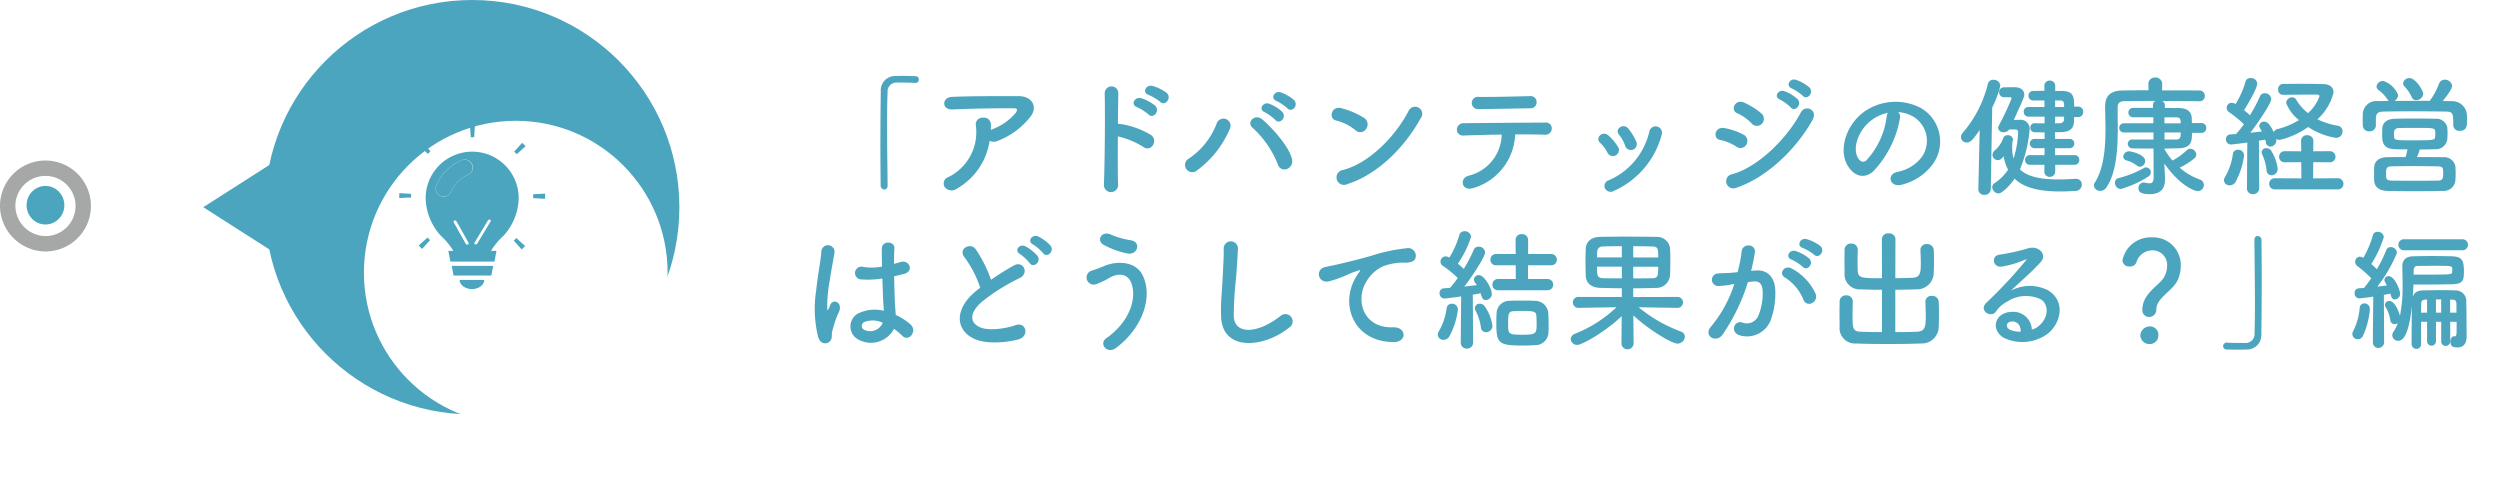 <svg xmlns="http://www.w3.org/2000/svg" xmlns:xlink="http://www.w3.org/1999/xlink" width="325" height="63.683" viewBox="0 0 325 63.683"><defs><style>.a,.c{fill:#fff;}.a{stroke:#a6a7a7;stroke-miterlimit:10;stroke-width:2px;}.b{fill:#4ba5be;}.d{fill:none;}.e{filter:url(#a);}</style><filter id="a" x="38.809" y="7.197" width="56.487" height="56.486" filterUnits="userSpaceOnUse"><feOffset dx="5.669" dy="8.504" input="SourceAlpha"/><feGaussianBlur stdDeviation="2.835" result="b"/><feFlood flood-color="#002a39" flood-opacity="0.341"/><feComposite operator="in" in2="b"/><feComposite in="SourceGraphic"/></filter></defs><g transform="translate(-39 -1039)"><g transform="translate(-0.681 1.108)"><path class="a" d="M750.263,739.59a4.911,4.911,0,1,1,5.012-4.91,4.961,4.961,0,0,1-5.012,4.91" transform="translate(780.271 314.308) rotate(90)"/><ellipse class="b" cx="2.506" cy="2.455" rx="2.506" ry="2.455" transform="translate(48.046 1062.064) rotate(90)"/><g transform="translate(128 1037.892) rotate(90)"><circle class="b" cx="26.936" cy="26.936" r="26.936" transform="translate(0 0)"/><path class="b" d="M6.277,9.823,0,0H12.554Z" transform="translate(20.659 52.073)"/><g class="e" transform="matrix(0, -1, 1, 0, 0, 88.32)"><circle class="c" cx="19.739" cy="19.739" r="19.739" transform="translate(81.12 7.2) rotate(90)"/></g><g transform="translate(16.292 36.417) rotate(-90)"><path class="b" d="M3.366.079A6.076,6.076,0,0,0,.08,3.365,1.037,1.037,0,0,0,.641,4.722a1.026,1.026,0,0,0,.4.078A1.037,1.037,0,0,0,2,4.157,4.03,4.03,0,0,1,4.158,2,1.038,1.038,0,1,0,3.366.079Z" transform="translate(4.734 4.464)"/><path class="b" d="M.245,1.262H5.153L5.395,0H0Z" transform="translate(6.818 18.267)"/><path class="b" d="M1.6,1.191c.885,0,1.6-.533,1.6-1.191H0C0,.658.718,1.191,1.6,1.191Z" transform="translate(7.851 20.097)"/><path class="b" d="M0,1.029c.142.153.29.3.443.447L1.483.336Q1.312.173,1.15,0Z" transform="translate(2.525 14.591)"/><path class="b" d="M.007,0Q0,.175,0,.352,0,.493,0,.634l1.1-.057h.441c0-.075,0-.15,0-.225s0-.177,0-.265Z" transform="translate(0 8.818)"/><path class="b" d="M1.478,1.148.447,0Q.215.216,0,.443L1.141,1.482C1.25,1.368,1.363,1.256,1.478,1.148Z" transform="translate(2.584 2.228)"/><path class="b" d="M.29,1.543q.13,0,.259,0L.63.006C.517,0,.4,0,.288,0,.19,0,.094,0,0,0L.1,1.545Z" transform="translate(9.198)"/><path class="b" d="M1.543,0,0,.079C0,.153,0,.227,0,.3Q0,.442,0,.582L1.541.671Q1.548.487,1.548.3C1.548.2,1.547.1,1.543,0Z" transform="translate(17.415 8.883)"/><path class="b" d="M0,1.143q.173.163.333.335L1.482.447C1.339.294,1.191.144,1.038,0Z" transform="translate(14.942 2.273)"/><path class="b" d="M0,.333,1.027,1.484c.154-.142.3-.29.448-.443L.336,0C.228.114.115.225,0,.333Z" transform="translate(14.89 14.655)"/><path class="b" d="M10.326,1.772A6.049,6.049,0,0,0,0,6.051a7.484,7.484,0,0,0,1.976,4.884A9.04,9.04,0,0,1,3.6,12.894h-.65l.272,1.4H8.942l.269-1.4H8.493a9.04,9.04,0,0,1,1.626-1.959,7.484,7.484,0,0,0,1.976-4.884A6.045,6.045,0,0,0,10.326,1.772Zm-4.84,10.3a.239.239,0,0,1-.059.015.2.2,0,0,1-.2-.084L3.64,9.17a.152.152,0,0,1,.1-.211.207.207,0,0,1,.255.069L5.585,11.86A.152.152,0,0,1,5.487,12.07ZM5.459,3.037A4.03,4.03,0,0,0,3.3,5.2a1.037,1.037,0,0,1-.959.643,1.026,1.026,0,0,1-.4-.078A1.037,1.037,0,0,1,1.381,4.4,6.076,6.076,0,0,1,4.667,1.119a1.038,1.038,0,1,1,.792,1.918ZM8.452,9.055l-1.76,2.912a.217.217,0,0,1-.2.093.223.223,0,0,1-.059-.012.139.139,0,0,1-.086-.206L8.106,8.93a.223.223,0,0,1,.259-.081A.139.139,0,0,1,8.452,9.055Z" transform="translate(3.433 3.424)"/></g></g><path class="b" d="M12.07,0C12.053-2.176,12-5.151,12-7.8c0-1.666.017-3.2.068-4.318a1.155,1.155,0,0,1,1.207-1.258c1.768,0,2.244.034,2.346.051h.068a.428.428,0,0,0,.442-.442.423.423,0,0,0-.459-.442c-.612-.017-1.139-.034-1.734-.034-.272,0-.544,0-.833.017a1.865,1.865,0,0,0-1.921,2.023c-.034,2.023-.051,4.641-.051,7.174,0,1.836.017,3.6.034,5.066a.5.5,0,0,0,.476.493c.221,0,.425-.153.425-.51ZM25.33-5.814a1.1,1.1,0,0,0,.969.051,9.884,9.884,0,0,0,4.216-3.026c1.19-1.343.374-2.822-1.394-2.822-2.55,0-6.256-.017-8.721.1-1.275.068-1.36,1.7.136,1.632,2.38-.119,6.086-.17,7.99-.153.442,0,.442.255.187.612a7.4,7.4,0,0,1-3.094,2.142c-.051.017-.085.051-.136.068.017-.2.017-.425.017-.629a.905.905,0,0,0-1.02-.969.87.87,0,0,0-.935,1.037,6.5,6.5,0,0,1-3.57,6.681A.87.87,0,0,0,19.516.238a1.155,1.155,0,0,0,1.6.153A8.57,8.57,0,0,0,25.33-5.814Zm22.185-5.049c.629.629,1.564-.527.816-1.19a5.81,5.81,0,0,0-1.819-.884c-.833-.221-1.428.884-.51,1.173A6.146,6.146,0,0,1,47.515-10.863Zm-1.53,1.632c.612.646,1.564-.459.85-1.156a5.68,5.68,0,0,0-1.785-.952c-.833-.255-1.462.833-.561,1.156A6.409,6.409,0,0,1,45.985-9.231ZM42.007-6.375A10.537,10.537,0,0,1,45.322-5c.969.714,1.938-.765,1.054-1.513A10.515,10.515,0,0,0,42.3-7.99a1.748,1.748,0,0,0-.289-.017c.017-1.666.034-3.145.051-3.978A.884.884,0,0,0,40.29-12c.068,2.448.017,9.112-.1,11.866A.924.924,0,1,0,42.024-.2C41.99-1.581,41.99-4.029,42.007-6.375ZM64.039-10.03c.578.646,1.53-.408.85-1.088a5.481,5.481,0,0,0-1.717-.986c-.8-.255-1.411.782-.544,1.122A6.232,6.232,0,0,1,64.039-10.03ZM62.475-8.517c.561.663,1.547-.357.884-1.071a5.314,5.314,0,0,0-1.683-1.037c-.782-.289-1.462.748-.595,1.1A5.949,5.949,0,0,1,62.475-8.517Zm2.159,5.049c-.408-1.564-2.312-3.757-3.791-5.066-1.02-.9-2.159.323-1.343,1.02a12.741,12.741,0,0,1,3.281,4.726C63.189-1.462,64.974-2.159,64.634-3.468Zm-12.325,1.5a12.978,12.978,0,0,0,4.25-5.389.926.926,0,1,0-1.717-.68,9.537,9.537,0,0,1-3.6,4.539A.939.939,0,1,0,52.309-1.972ZM81.362-8.721a.927.927,0,1,0-1.547-1C78.1-6.392,74.664-2.873,71.247-2.006A.973.973,0,1,0,71.825-.17C75.735-1.411,79.254-4.9,81.362-8.721ZM74.273-7.344a1,1,0,0,0-.221-1.411,10.782,10.782,0,0,0-2.992-1.292c-1.292-.357-1.717,1.36-.7,1.6a6.275,6.275,0,0,1,2.516,1.258A.9.9,0,0,0,74.273-7.344Zm22.168-3.485a.774.774,0,0,0-.867-.782c-2.227.051-4.488.119-6.63.1a.8.8,0,1,0-.017,1.581c1.819,0,4.369-.068,6.715-.1A.776.776,0,0,0,96.441-10.829Zm-2.788,4.2c1.5-.017,2.89,0,3.825.034a.834.834,0,0,0,.935-.765.752.752,0,0,0-.833-.816c-2.771.017-8.126.051-10.54.085a.863.863,0,0,0-.969.833.778.778,0,0,0,.884.765c1.19-.034,3.06-.1,4.947-.119a5.622,5.622,0,0,1-4.335,5.355c-1.19.323-.918,2.142.748,1.564A7.574,7.574,0,0,0,93.653-6.63Zm15.742.935a7.286,7.286,0,0,0-1.02-1.683c-.7-.833-1.836.1-1.224.782a4.5,4.5,0,0,1,.8,1.428A.772.772,0,1,0,109.395-5.7ZM106.5.7A11.085,11.085,0,0,0,112.71-6.63a.829.829,0,1,0-1.6-.442,9.1,9.1,0,0,1-5.355,6.426.754.754,0,0,0-.425,1.02A.815.815,0,0,0,106.5.7Zm.544-5.678a6.414,6.414,0,0,0-1.258-1.513c-.8-.714-1.785.357-1.088.952a4.449,4.449,0,0,1,.969,1.309A.784.784,0,1,0,107.049-4.981Zm23.987-6.681c.578.646,1.53-.425.85-1.105a5.426,5.426,0,0,0-1.717-.969c-.8-.255-1.411.782-.544,1.122A6.231,6.231,0,0,1,131.036-11.662Zm-1.564,1.513c.561.663,1.547-.374.884-1.088a5.259,5.259,0,0,0-1.683-1.02c-.782-.289-1.462.731-.6,1.088A6.011,6.011,0,0,1,129.472-10.149Zm-3.723,2.108a.915.915,0,0,0-.085-1.326,9.3,9.3,0,0,0-2.261-1.411c-1.156-.51-1.836,1-.867,1.394a5.952,5.952,0,0,1,1.853,1.309A.907.907,0,0,0,125.749-8.041Zm6.562-.476c.748-1.343-.952-2.04-1.513-.986-1.785,3.383-5.559,7.123-8.942,8.041a.928.928,0,1,0,.561,1.751C126.276-.986,130.135-4.624,132.311-8.517Zm-8.585,3.179a.919.919,0,0,0-.391-1.275,8.6,8.6,0,0,0-2.482-.85c-1.241-.238-1.564,1.377-.544,1.547a5.961,5.961,0,0,1,2.108.867A.88.88,0,0,0,123.726-5.338Zm19.72-4.2a4.409,4.409,0,0,1,2.108.68,3.669,3.669,0,0,1,.935,5.2,5.267,5.267,0,0,1-3.162,1.9c-1.462.34-.935,2.057.561,1.666a7.107,7.107,0,0,0,4.148-2.805,5.031,5.031,0,0,0-1.581-7.14,7.1,7.1,0,0,0-7.344.391c-2.278,1.581-3.417,4.743-2.346,6.851.748,1.462,2.176,2.125,3.485.918a13.39,13.39,0,0,0,3.434-6.885A.85.85,0,0,0,143.446-9.537Zm-1.343.085a1.2,1.2,0,0,0-.153.527,10.214,10.214,0,0,1-2.635,5.661c-.425.374-.867.119-1.122-.374-.714-1.309.136-3.57,1.717-4.794A5.633,5.633,0,0,1,142.1-9.452Zm24.276,6.766a.6.6,0,0,0,.612-.629.592.592,0,0,0-.612-.629h-2.533v-.9h1.887a.588.588,0,0,0,.612-.612.584.584,0,0,0-.612-.595h-1.887l-.017-.867c.272,0,.561-.017.816-.017.918-.017,1.581-.34,1.649-1.241.017-.221.017-.459.034-.714h.527a.642.642,0,0,0,.646-.68.642.642,0,0,0-.646-.68h-.527c0-1.445-.153-2.023-1.7-2.04h-.765v-.646a.682.682,0,0,0-.714-.7.678.678,0,0,0-.7.7l.017.629c-.51,0-1.037.017-1.445.017a.6.6,0,0,0-.629.629.592.592,0,0,0,.629.612h1.445v.85h-2.091a.588.588,0,0,0-.6.629.6.6,0,0,0,.6.629h2.108v.867c-.442,0-.867,0-1.292-.017h-.017a.544.544,0,0,0-.544.578.558.558,0,0,0,.544.595c.408.017.85.017,1.309.017v.85h-1.275a.6.6,0,0,0-.646.595.607.607,0,0,0,.646.612h1.275l-.017.9h-1.887a.6.6,0,0,0-.629.629.605.605,0,0,0,.629.629h1.887l-.017.867a.678.678,0,0,0,.7.7.682.682,0,0,0,.714-.7v-.867ZM158.7-7.276a.325.325,0,0,1,.34.323,12.632,12.632,0,0,1-.6,3.468,5.179,5.179,0,0,1-.17-1.411,6.022,6.022,0,0,1,.034-.765,1.175,1.175,0,0,0,.068-.306.641.641,0,0,0-.714-.561.561.561,0,0,0-.544.34,3.771,3.771,0,0,1-1.088,1.615.813.813,0,0,0-.323.612.694.694,0,0,0,.7.663.69.69,0,0,0,.527-.238c.085-.085.136-.17.221-.255a6.232,6.232,0,0,0,.578,1.751,6.338,6.338,0,0,1-1.717,1.717.662.662,0,0,0-.34.561.862.862,0,0,0,.816.8c.459,0,1.462-1,2.091-1.921,1.241,1.207,3.23,1.666,5.95,1.666.612,0,1.241-.034,1.921-.068a.826.826,0,0,0,.867-.816.736.736,0,0,0-.748-.765h-.085c-.8.051-1.53.085-2.21.085-2.414,0-4.063-.391-5-1.309a17.262,17.262,0,0,0,1.258-5.185,1.18,1.18,0,0,0-1.326-1.258c-.051,0-.34.017-.731.017,1.258-2.754,1.36-3.009,1.36-3.3,0-.612-.544-.952-1.207-.952-.323,0-.9,0-1.479.017a.6.6,0,0,0-.578.646.6.6,0,0,0,.6.629H158a.174.174,0,0,1,.187.17,37.784,37.784,0,0,1-1.683,3.57.48.48,0,0,0-.068.255.662.662,0,0,0,.731.561.868.868,0,0,0,.714-.357ZM153.867.493a.726.726,0,0,0,.782.731.783.783,0,0,0,.833-.748l.187-10.608a12.5,12.5,0,0,0,1.054-2.839.851.851,0,0,0-.9-.765.705.705,0,0,0-.731.578,15.263,15.263,0,0,1-3.264,6.324.867.867,0,0,0-.221.544.737.737,0,0,0,.748.714c.527,0,.9-.493,1.683-1.632l-.17,7.684ZM163.846-10.2v-.85h.646c.459.017.527.2.527.85Zm1.173,1.258c0,.136-.017.255-.017.374a.483.483,0,0,1-.51.476c-.2,0-.425.017-.663.017l.017-.867Zm17.833,2.108a.614.614,0,0,0,.646-.646.61.61,0,0,0-.646-.629h-1.224c0-.2-.017-.425-.017-.612-.034-.918-.646-1.343-1.734-1.343l-1.768-.017v-.391a.555.555,0,0,0-.357-.51c1.938,0,3.876.017,4.828.034h.017a.669.669,0,0,0,.714-.68.686.686,0,0,0-.714-.714c-.986-.017-2.89-.017-4.845-.017l.017-.833v-.017a.835.835,0,0,0-.9-.816.826.826,0,0,0-.9.816v.017l.017.816c-1.326,0-2.567.017-3.434.034-1.547.034-2.21.731-2.21,2.108v.051c.017.85.051,1.8.051,2.8,0,2.465-.2,5.185-1.394,7.021a.6.6,0,0,0-.119.357.811.811,0,0,0,.85.714.957.957,0,0,0,.8-.476c1.309-1.972,1.462-5.032,1.462-7.752,0-.748-.017-1.479-.017-2.159v-.493c0-.476.221-.765.816-.782.816-.017,2.414-.034,4.114-.034a.539.539,0,0,0-.34.51v.391h-2.516a.618.618,0,0,0-.68.612.612.612,0,0,0,.663.612h2.584v.782h-3.791a.6.6,0,0,0-.646.595.6.6,0,0,0,.646.595h3.808v.918h-2.7a.58.58,0,0,0-.646.561.625.625,0,0,0,.68.595c.68.017,1.666.017,2.669.017l.017,3.655c0,.7-.187.867-.51.867a3.074,3.074,0,0,1-.612-.085.578.578,0,0,0-.17-.017.693.693,0,0,0-.68.731c0,.408.2.782,1.445.782,1.751,0,2.006-1.088,2.006-1.921V-.935l-.085-1.9v-.017c2.006,2.873,3.91,3.587,4.335,3.587a.787.787,0,0,0,.8-.8.757.757,0,0,0-.544-.714,8.021,8.021,0,0,1-2.6-1.53A9.24,9.24,0,0,0,182-3.57a.627.627,0,0,0,.2-.442.825.825,0,0,0-.782-.765.664.664,0,0,0-.459.2,8.251,8.251,0,0,1-1.853,1.343,9.523,9.523,0,0,1-1.037-1.462v-.1c.68,0,1.309-.034,1.8-.034,1.751-.034,1.768-.969,1.768-2.006Zm-7.973,4.4a.744.744,0,0,0,.68-.748c0-.816-1.751-1.258-2.142-1.258a.752.752,0,0,0-.714.7.522.522,0,0,0,.391.476,3.893,3.893,0,0,1,1.36.663A.65.65,0,0,0,174.879-2.431Zm1.088,1.275a.617.617,0,0,0,.323-.544.639.639,0,0,0-.612-.646.48.48,0,0,0-.255.068,13.506,13.506,0,0,1-3.332,1.326.566.566,0,0,0-.459.6.782.782,0,0,0,.765.816A13.754,13.754,0,0,0,175.967-1.156Zm3.6-7.7c.6,0,.6.34.6.782h-2.108v-.782Zm.612,1.972c0,.527-.034.918-.612.918h-1.5v-.918Zm8.6,7.242a.748.748,0,0,0,.782.782.78.78,0,0,0,.816-.8l-.034-6.154c.306-.051.6-.1.816-.136a2.486,2.486,0,0,1,.085.34.612.612,0,0,0,.6.561.823.823,0,0,0,.765-.833.578.578,0,0,0-.017-.17.774.774,0,0,0,.459.136A10.508,10.508,0,0,0,196.741-7.6a9.085,9.085,0,0,0,3.587,1.411.836.836,0,0,0,.884-.833.741.741,0,0,0-.646-.748,9.412,9.412,0,0,1-2.618-.833,6.811,6.811,0,0,0,2.091-3.485c0-.578-.357-1.071-1.343-1.088-.833-.017-2.006-.034-3.128-.034-.782,0-1.547.017-2.125.017a.643.643,0,0,0-.6.714.631.631,0,0,0,.612.7h.017c1.071-.017,2.7-.034,3.791-.034h.68c.1,0,.272.068.272.221a5.422,5.422,0,0,1-1.5,2.193,6.312,6.312,0,0,1-1.547-1.785.574.574,0,0,0-.493-.272.783.783,0,0,0-.8.714A5.083,5.083,0,0,0,195.551-8.5a9.749,9.749,0,0,1-2.737,1.156.749.749,0,0,0-.544.408c-.544-1.122-.9-1.36-1.241-1.36a.61.61,0,0,0-.646.561c0,.119.034.17.34.714-.408.051-.935.119-1.5.17.8-1.02,2.72-3.791,2.72-4.386a.823.823,0,0,0-.85-.748.643.643,0,0,0-.629.425,18.2,18.2,0,0,1-1.292,2.431q-.357-.332-.765-.663c.238-.34,1.717-2.788,1.717-3.468a.8.8,0,0,0-.867-.7.636.636,0,0,0-.663.476,11.484,11.484,0,0,1-1.292,2.907.943.943,0,0,0-.493-.17.664.664,0,0,0-.663.663.681.681,0,0,0,.323.561,15.611,15.611,0,0,1,1.921,1.564,12.377,12.377,0,0,1-1.02,1.275q-.434.026-.765.051a.588.588,0,0,0-.544.629.639.639,0,0,0,.629.68c.238,0,1.972-.221,2.142-.255L188.785.34ZM200.549.51a.715.715,0,0,0,.782-.714.719.719,0,0,0-.782-.731l-3.162.017.017-2.108,2.091.017a.731.731,0,0,0,.8-.714.743.743,0,0,0-.8-.731l-2.091.017.017-1.343a.759.759,0,0,0-.816-.748.73.73,0,0,0-.782.748l.017,1.343L193.7-4.454a.7.7,0,0,0-.731.731.69.69,0,0,0,.731.714l2.142-.017.017,2.108L192.44-.935a.714.714,0,0,0-.765.731.71.71,0,0,0,.765.714Zm-8.568-1.836a.811.811,0,0,0,.8-.816,5.674,5.674,0,0,0-.85-2.38.752.752,0,0,0-.629-.323.572.572,0,0,0-.612.527.759.759,0,0,0,.085.306,6.52,6.52,0,0,1,.561,2.04A.632.632,0,0,0,191.981-1.326Zm-4.692.9a10.14,10.14,0,0,0,1.122-3.468.75.75,0,0,0-.782-.748.65.65,0,0,0-.68.595,7.853,7.853,0,0,1-1,2.924.915.915,0,0,0-.153.459.693.693,0,0,0,.748.646A.875.875,0,0,0,187.289-.425ZM211.7-11.9c0-.442-1-2.057-1.768-2.057a.811.811,0,0,0-.85.68.526.526,0,0,0,.136.357,5.083,5.083,0,0,1,.986,1.428.588.588,0,0,0,.578.408A.921.921,0,0,0,211.7-11.9Zm-6.154,4.114v-.969c.051-.6.187-.833,1.1-.85,1.037-.017,2.244-.034,3.485-.034,1.513,0,3.077.017,4.42.034,1.02.017,1.054.17,1.054,1.768V-7.8a.762.762,0,0,0,.85.7c.935,0,.935-.714.935-1.309,0-.306,0-.629-.017-.867a1.919,1.919,0,0,0-1.921-1.683c-.408,0-.816-.017-1.224-.017.17-.2,1.224-1.462,1.224-1.955a.917.917,0,0,0-.952-.816.779.779,0,0,0-.748.527A9.1,9.1,0,0,1,212.551-11c-1.53,0-3.094,0-4.607.017a.921.921,0,0,0,.493-.765,3.067,3.067,0,0,0-1.938-1.836.83.83,0,0,0-.867.714.587.587,0,0,0,.221.442,4.675,4.675,0,0,1,1.173,1.207.752.752,0,0,0,.221.238c-.476,0-.952.017-1.428.017a1.764,1.764,0,0,0-1.972,1.6c0,.255-.017.544-.017.833,0,.272.017.527.017.748a.772.772,0,0,0,.833.748.792.792,0,0,0,.867-.731Zm5.695,3.111c.68,0,1.343-.017,1.972-.034A1.5,1.5,0,0,0,214.829-6c.017-.255.034-.51.034-.782s-.017-.527-.034-.765a1.45,1.45,0,0,0-1.547-1.122c-.85-.017-1.819-.034-2.737-.034-.935,0-1.836.017-2.55.034-1.156.034-1.581.629-1.615,1.241-.017.238-.017.51-.017.8,0,.867.017,1.87,1.666,1.921.459.017,1.02.017,1.632.017-.068.289-.153.663-.255,1-.85,0-1.666,0-2.414.017-1.19.017-1.649.68-1.666,1.292-.017.306-.017.663-.017,1.02,0,.255,0,.51.017.748.034.748.6,1.292,1.683,1.326,1.071.034,2.21.034,3.4.034,1.207,0,2.482,0,3.808-.034a1.53,1.53,0,0,0,1.666-1.343c.017-.323.034-.646.034-.969s-.017-.629-.034-.9A1.485,1.485,0,0,0,214.3-3.672c-1.1-.017-2.278-.017-3.417-.017A5.449,5.449,0,0,0,211.242-4.675Zm2.006-1.683c-.017.459-.119.493-2.7.493-2.5,0-2.6,0-2.635-.493,0-.119-.017-.221-.017-.323,0-.493.085-.765.7-.782.663-.017,1.479-.017,2.278-.017,2.091,0,2.363,0,2.38.459a2.394,2.394,0,0,1,.017.34A2.168,2.168,0,0,1,213.248-6.358ZM207.6-.629c-.7-.034-.731-.187-.731-.918,0-.612.034-.935.714-.935.935-.017,1.887-.034,2.89-.034.986,0,2.023.017,3.094.034.68.017.731.187.731.918,0,.68-.1.935-.714.935-1.088.017-2.108.017-3.094.017S208.556-.612,207.6-.629ZM12.9,18.64a7.83,7.83,0,0,1,1.054.884c.85.9,2.057-.578,1.088-1.462a8.117,8.117,0,0,0-1.921-1.241c-.017-.544-.085-1.1-.1-1.53-.034-.833-.085-2.159-.1-3.485.408-.085.816-.187,1.224-.289,1.462-.357.731-1.9-.374-1.564-.272.085-.578.153-.867.238,0-.833.017-1.547.051-2.023.068-.918-1.6-1.071-1.632.034-.017.527,0,1.394.017,2.346a7.138,7.138,0,0,1-2.4.051.832.832,0,1,0-.34,1.615,11.682,11.682,0,0,0,2.788-.119c.051,1.343.085,2.652.136,3.349.017.323.051.578.051.85a4.834,4.834,0,0,0-2.992.2,1.924,1.924,0,0,0-.255,3.57A3.376,3.376,0,0,0,12.9,18.64ZM4.539,20.289c.425-.408.2-.884.34-1.36.068-.272.17-.646.306-1.071a10.4,10.4,0,0,1,.527-1.343c.612-1.275-.68-1.853-1.071-1.037-.034.085-.153.391-.2.493-.17.34-.187.289-.221-.017A18.923,18.923,0,0,1,4.539,12.4c.221-1.445.51-2.924.629-3.689a.861.861,0,1,0-1.717-.034c-.085,1.105-.459,3.009-.68,5.066a15.378,15.378,0,0,0,.272,5.967C3.332,20.629,4.1,20.7,4.539,20.289Zm6.9-2.448a1.764,1.764,0,0,1-2.465.9.568.568,0,0,1,.1-1,3.068,3.068,0,0,1,2.346.1ZM33.235,7.811a5.465,5.465,0,0,0-1.581-1.173c-.765-.357-1.513.6-.68,1.037A5.773,5.773,0,0,1,32.266,8.78C32.759,9.494,33.83,8.576,33.235,7.811Zm-1.7,1.326a5.524,5.524,0,0,0-1.547-1.224c-.748-.391-1.53.544-.714,1a5.923,5.923,0,0,1,1.258,1.173C31.008,10.82,32.113,9.919,31.535,9.137ZM24.106,13.3c-.17.119-.323.255-.493.391-2.754,2.193-2.856,4.947-.408,6.188,1.683.85,4.522.51,5.865.136,1.513-.425,1-2.38-.425-1.836-1.02.374-3.451.816-4.641.221-1.326-.646-1.275-1.921.408-3.349a25.552,25.552,0,0,1,4.828-3.009c1.309-.663.425-2.3-.731-1.649a32.429,32.429,0,0,0-2.992,1.87A17.256,17.256,0,0,0,23.528,8.3c-.68-.969-2.346-.051-1.462,1.037A13.825,13.825,0,0,1,24.106,13.3ZM43.282,8.848c1.258.238,1.819-1.479.425-1.717a11.429,11.429,0,0,1-2.635-.748c-1.19-.544-1.9.782-.935,1.326A10.829,10.829,0,0,0,43.282,8.848ZM41.735,21.139c3.4-2.5,4.845-6.528,3.536-9.367-.9-1.955-3.4-2.023-5.134-1.258-.476.2-1.02.391-1.462.544a.926.926,0,1,0,.527,1.768,10.422,10.422,0,0,0,1.649-.782c1.173-.7,2.448-.629,2.924.7.7,1.972-.238,4.981-3.281,7.123C39.491,20.578,40.613,21.972,41.735,21.139Zm22.593-2.7a.945.945,0,1,0-1.173-1.479c-2.958,2.329-5.984,2.5-6.086.017a47.144,47.144,0,0,1,.306-5c.085-1.139.2-2.754.238-3.825a.927.927,0,0,0-1.853.034c.034,1.054-.085,2.72-.136,3.825-.085,1.8-.272,3.247-.2,5.032C55.573,21.632,61.013,21.139,64.328,18.436Zm13.515,1.921c1.8.017,1.7-1.989-.085-1.921C73.95,18.572,72.811,15,74.307,12.5a4.9,4.9,0,0,1,2.176-1.989,7.307,7.307,0,0,1,2.533-.476c1.19.068,1.564-.272,1.666-.561a1,1,0,0,0-1.156-1.309,22.889,22.889,0,0,0-4.641,1c-1.734.493-3.213.833-4.046,1.037-.544.136-1.53.323-1.887.408-1.36.289-.918,2.244.578,1.836a16.127,16.127,0,0,0,1.53-.51c1.156-.442.867-.442,2.142-.85.323-.1.408-.119.136.238a5.876,5.876,0,0,0-.544.884C70.941,15.631,72.709,20.34,77.843,20.357ZM97.8,13.625a.734.734,0,0,0,.8-.731.743.743,0,0,0-.8-.731H95.319V10.378h2.958a.734.734,0,0,0,.8-.731.743.743,0,0,0-.8-.731H95.336V7.08a.764.764,0,0,0-.833-.748.743.743,0,0,0-.8.748l.017,1.836h-2.55a.7.7,0,0,0-.731.731.7.7,0,0,0,.731.731h2.55l.017,1.785H91.443a.709.709,0,0,0-.748.731.718.718,0,0,0,.748.731Zm.187,5.406c.017-.272.017-.561.017-.85,0-.527-.017-1.071-.051-1.615A1.722,1.722,0,0,0,96.186,15c-.476-.034-1.037-.034-1.615-.034-.561,0-1.122,0-1.615.034a1.653,1.653,0,0,0-1.717,1.632c-.034.408-.034.85-.034,1.326,0,2.533.289,2.856,3.4,2.856.561,0,1.122-.017,1.6-.051A1.72,1.72,0,0,0,97.988,19.031ZM86.581,20.425a.752.752,0,0,0,.8.782.765.765,0,0,0,.8-.8L88.145,14.2c.425-.068.782-.136,1.02-.187.187.646.289.884.7.884a.8.8,0,0,0,.748-.833c0-.629-.935-2.4-1.666-2.4a.626.626,0,0,0-.663.561.678.678,0,0,0,.153.408c.068.1.17.2.238.323-.425.051-1,.119-1.632.187,1.241-1.6,2.7-3.927,2.7-4.437a.812.812,0,0,0-.85-.748.643.643,0,0,0-.629.425,19.505,19.505,0,0,1-1.292,2.465c-.238-.221-.493-.459-.765-.68a13.161,13.161,0,0,0,1.717-3.5.8.8,0,0,0-.85-.714.656.656,0,0,0-.68.493A11.6,11.6,0,0,1,85.1,9.375L85,9.324a.827.827,0,0,0-.374-.1.669.669,0,0,0-.357,1.241,14.169,14.169,0,0,1,1.921,1.564,12.711,12.711,0,0,1-1.02,1.292c-.306.017-.578.034-.8.051a.588.588,0,0,0-.544.629.653.653,0,0,0,.629.7c.119,0,1.207-.136,2.176-.272l-.051,5.984Zm3.281-1.343a.837.837,0,0,0,.833-.85,5.839,5.839,0,0,0-1.02-2.55.747.747,0,0,0-.612-.306.6.6,0,0,0-.646.561.714.714,0,0,0,.1.357,6.788,6.788,0,0,1,.68,2.125A.659.659,0,0,0,89.862,19.082Zm-4.777.561a9.6,9.6,0,0,0,1.122-3.519.75.75,0,0,0-.782-.748.65.65,0,0,0-.68.6,8.13,8.13,0,0,1-1,2.958.919.919,0,0,0-.153.476.707.707,0,0,0,.748.663A.894.894,0,0,0,85.085,19.643Zm11.356-1.717c0,1.309-.017,1.479-1.785,1.479-1.887,0-1.921-.068-1.921-1.394,0-1.173,0-1.649.714-1.666.357-.017.782-.034,1.224-.034,1.479,0,1.717.119,1.734.663C96.424,17.28,96.441,17.6,96.441,17.926Zm18.326-2.006a.714.714,0,1,0-.017-1.428L109,14.509V13.37c.986,0,1.972-.017,2.924-.051a1.766,1.766,0,0,0,1.853-1.6c.034-.493.051-1.241.051-1.972,0-.629-.017-1.241-.051-1.649a1.7,1.7,0,0,0-1.751-1.411c-1.088-.017-2.72-.034-4.233-.034-1.258,0-2.414.017-3.128.034-1.326.034-1.8.8-1.836,1.53-.017.442-.034,1.071-.034,1.717,0,.629.017,1.292.034,1.819.034.9.68,1.53,1.887,1.564.918.017,1.853.051,2.805.051v1.139l-5.644-.017a.714.714,0,1,0-.017,1.428h.017l4.947-.085a16.792,16.792,0,0,1-5.406,3.451.784.784,0,0,0-.544.68.828.828,0,0,0,.85.765c.663,0,3.757-1.785,5.78-3.74l-.034,3.621v.017a.8.8,0,0,0,1.581,0v-.017l-.034-3.723c1.989,1.87,5,3.672,5.729,3.672a.969.969,0,0,0,.969-.9.732.732,0,0,0-.51-.663,18.946,18.946,0,0,1-5.508-3.162l5.049.085ZM109,9.358V7.9c.969,0,1.887.017,2.448.034.8.017.8.306.8,1.428Zm3.247,1.207c0,1.105,0,1.5-.782,1.5-.68.017-1.564.017-2.465.017V10.565Zm-4.726-1.207h-3.23c0-.884,0-1.411.816-1.428.578-.017,1.462-.034,2.414-.034Zm0,2.72c-.9,0-1.768,0-2.4-.017-.765-.034-.833-.272-.833-1.5h3.23ZM132.515,9c.612.612,1.513-.493.8-1.139a5.647,5.647,0,0,0-1.785-.884c-.816-.221-1.36.867-.476,1.156A5.935,5.935,0,0,1,132.515,9Zm-1.479,1.581c.6.629,1.513-.442.816-1.105a5.447,5.447,0,0,0-1.734-.952c-.8-.255-1.411.8-.527,1.122A5.854,5.854,0,0,1,131.036,10.582Zm1.666,3.485a7.048,7.048,0,0,0-3.026-3.23c-1.054-.612-1.8.663-.969,1.122a6.1,6.1,0,0,1,2.431,2.924C131.6,15.937,133.127,15.189,132.7,14.067Zm-8.381-2.958a22.4,22.4,0,0,0,.493-2.4c.136-1.139-1.6-1.241-1.717-.136a18.148,18.148,0,0,1-.527,2.7l-.85.085c-.612.051-1.139.034-1.666.085a.817.817,0,1,0,.051,1.632,11.533,11.533,0,0,0,1.836-.238l.2-.034a16.4,16.4,0,0,1-3.009,5.525c-1.105,1.241.663,2.227,1.479,1.071a25.049,25.049,0,0,0,3.3-6.834c.272-.034.527-.068.782-.085.782-.068,1.139.425,1.139,1.462a7.588,7.588,0,0,1-.544,2.941,1.625,1.625,0,0,1-2.159.918c-1.037-.255-1.581,1.309-.238,1.7a3.3,3.3,0,0,0,4-2.04,10.126,10.126,0,0,0,.578-3.791c-.068-1.9-1.156-2.737-2.584-2.618Zm17.017,7.956c-1.037,0-2.023-.017-2.788-.051-1.02-.051-1.037-.442-1.037-2.193,0-.595.017-1.241.034-1.734v-.034a.807.807,0,0,0-.867-.765.8.8,0,0,0-.85.8c0,.459-.017,1.037-.017,1.615,0,.6.017,1.173.017,1.632a2.007,2.007,0,0,0,2.159,2.21c1.054.051,2.567.068,4.114.068s3.128-.017,4.3-.068a2.2,2.2,0,0,0,2.312-2.244c.017-.476.034-1.054.034-1.615s-.017-1.122-.034-1.547a.828.828,0,0,0-.9-.782.764.764,0,0,0-.833.748v.034c.017.493.051,1.173.051,1.819,0,1.445-.119,2.006-1.122,2.057-.765.034-1.785.051-2.839.051V13.557c.918,0,1.836-.017,2.686-.051a2.186,2.186,0,0,0,2.312-2.21c.017-.476.034-.986.034-1.479s-.017-.986-.034-1.411a.828.828,0,0,0-.9-.782.764.764,0,0,0-.833.748v.034c.017.493.051,1.071.051,1.632,0,1.275-.051,1.938-1.122,1.972l-2.193.051.017-5.083a.806.806,0,0,0-.9-.748.794.794,0,0,0-.867.748l.017,5.083c-2.805,0-3.128-.017-3.162-1.139,0-.289-.017-.646-.017-1,0-.527.017-1.071.034-1.564V8.321a.807.807,0,0,0-.867-.765.8.8,0,0,0-.85.8c0,.459-.017.969-.017,1.479,0,.527.017,1.037.017,1.5a1.981,1.981,0,0,0,2.159,2.176c.816.034,1.751.051,2.7.051Zm19.482-.323a2.412,2.412,0,0,0-2.686-2.3c-2.006.068-2.8,2.176-1,3.349a5.606,5.606,0,0,0,5.627-.425c1.785-1.292,2.584-4.284.136-5.746a5.209,5.209,0,0,0-4.777.051c.612-.6,1.292-1.207,1.972-1.836s1.36-1.292,1.9-1.9c.85-.952-.272-2.159-1.632-1.768a26.286,26.286,0,0,1-3.74.833c-1.156.136-.9,1.819.442,1.53a13.619,13.619,0,0,0,2.856-.867c.136-.068.306-.136.119.1a60.224,60.224,0,0,1-5.134,5.491c-1.054,1.037.646,2.04,1.258,1.139a3.738,3.738,0,0,1,1.428-1.275,4.474,4.474,0,0,1,4.437-.289c.969.646,1.02,2.261-.221,3.366A2.291,2.291,0,0,1,160.82,18.742ZM159.375,19a3.059,3.059,0,0,1-1.428-.255c-.544-.289-.51-.986.238-1.054S159.392,18.215,159.375,19Zm16.677-1.9a.946.946,0,0,0,.952-.986c0-1.547,2.227-2.414,2.839-3.944a4.732,4.732,0,0,0,.34-1.7,3.6,3.6,0,0,0-3.74-3.723A3.748,3.748,0,0,0,172.6,9.715a.844.844,0,0,0,.935.816.834.834,0,0,0,.867-.51A2.165,2.165,0,0,1,176.46,8.44,1.89,1.89,0,0,1,178.4,10.5a2.911,2.911,0,0,1-.374,1.394c-.612,1.122-2.839,2.108-2.839,4.267A.858.858,0,0,0,176.052,17.093Zm1.224,2.4a1.1,1.1,0,0,0-1.173-1.173,1.228,1.228,0,0,0-1.173,1.173,1.178,1.178,0,0,0,1.173,1.122A1.131,1.131,0,0,0,177.276,19.49ZM189.754,7.1c.017,2.3.068,5.491.068,8.262,0,1.479-.017,2.839-.051,3.859a1.155,1.155,0,0,1-1.207,1.258c-1.768,0-2.244-.034-2.346-.051h-.068a.456.456,0,0,0-.459.459.432.432,0,0,0,.459.442c.51.017.969.017,1.445.017.357,0,.714,0,1.122-.017a1.878,1.878,0,0,0,1.938-2.023c.034-2.023.051-4.641.051-7.174,0-1.836-.017-3.6-.034-5.066a.5.5,0,0,0-.493-.493c-.221,0-.425.153-.425.51Zm27.013,1.326a.715.715,0,1,0,0-1.428h-7.548a.715.715,0,1,0,0,1.428ZM216.036,19c0,.527-.1.612-.238.612h-.1c-.289,0-.459.34-.459.68,0,.68.374.765.9.765.833,0,1.207-.527,1.207-1.479v-.17c-.017-.561-.017-3.451-.051-4.216a1.386,1.386,0,0,0-1.445-1.547c-.561-.017-1.122-.034-1.683-.034-.867,0-1.717.017-2.5.034-.765.017-1.156.289-1.326.85.034-.544.068-1.105.085-1.615h1.53c1.292,0,2.38-.017,3.434-.034,1.428-.034,1.6-.408,1.6-1.649,0-1.428-.2-1.955-1.615-1.989-.782-.017-1.632-.034-2.482-.034s-1.683.017-2.465.034c-1.088.017-1.445.578-1.445,1.326v.051c.017.748.034,1.513.034,2.278a19.433,19.433,0,0,1-.34,4.08c-.1-.391-.629-1.921-1.377-1.921a.538.538,0,0,0-.578.493.508.508,0,0,0,.085.289,4.429,4.429,0,0,1,.612,1.7.566.566,0,0,0,.561.527.744.744,0,0,0,.425-.136,5.5,5.5,0,0,1-.578,1.139.823.823,0,0,0-.153.459.754.754,0,0,0,.782.7c.544,0,1.343-.51,1.785-4.556-.034,1.122-.051,3.026-.051,4.25v.7a.634.634,0,0,0,.629.663.6.6,0,0,0,.6-.646V17.722h.782v2.533a.578.578,0,1,0,1.156,0V17.722h.68v2.533a.587.587,0,1,0,1.173,0V17.722h.833Zm-10.88,1.36a.71.71,0,0,0,.714.765.741.741,0,0,0,.748-.782l-.034-6.12c.323-.051.612-.1.85-.153.119.493.238.748.578.748a.726.726,0,0,0,.68-.765c0-.459-.714-2.261-1.479-2.261a.532.532,0,0,0-.561.493c0,.119.034.187.323.714-.357.051-.782.1-1.241.153a18.278,18.278,0,0,0,2.55-4.386.787.787,0,0,0-.8-.748.589.589,0,0,0-.6.425,18.846,18.846,0,0,1-1.207,2.448c-.2-.2-.476-.459-.731-.68a14.221,14.221,0,0,0,1.632-3.5.756.756,0,0,0-.8-.68.6.6,0,0,0-.629.476,12.694,12.694,0,0,1-1.241,2.907.966.966,0,0,0-.425-.153.646.646,0,0,0-.629.663.685.685,0,0,0,.289.561,15.122,15.122,0,0,1,1.8,1.581c-.323.476-.646.9-.935,1.258q-.408.026-.714.051a.558.558,0,0,0-.51.612.637.637,0,0,0,.6.7c.085,0,.986-.1,1.819-.238l-.051,5.9Zm-1.309-.765a10.418,10.418,0,0,0,.918-3.5.72.72,0,0,0-.714-.765.607.607,0,0,0-.612.612,8.287,8.287,0,0,1-.833,2.975.841.841,0,0,0-.119.408.686.686,0,0,0,.714.663A.736.736,0,0,0,203.847,19.592Zm6.6-8.007c0-.187.017-.357.017-.527,0-.357.119-.595.51-.595.748-.017,1.53-.017,2.312-.017,1.955,0,2.125,0,2.176.289a1.2,1.2,0,0,1,.017.255,1.29,1.29,0,0,1-.017.272c-.034.323-.153.323-3.57.323Zm5.576,4.947H215.2v-1.7l.34.017c.357,0,.476.221.476.544Zm-1.989,0h-.68V14.815h.68Zm-1.836,0h-.782c0-.459.017-.85.017-1.139,0-.357.153-.527.493-.544l.272-.017Z" transform="translate(143 1062)"/></g><rect class="d" width="325" height="62" transform="translate(39 1039)"/></g></svg>